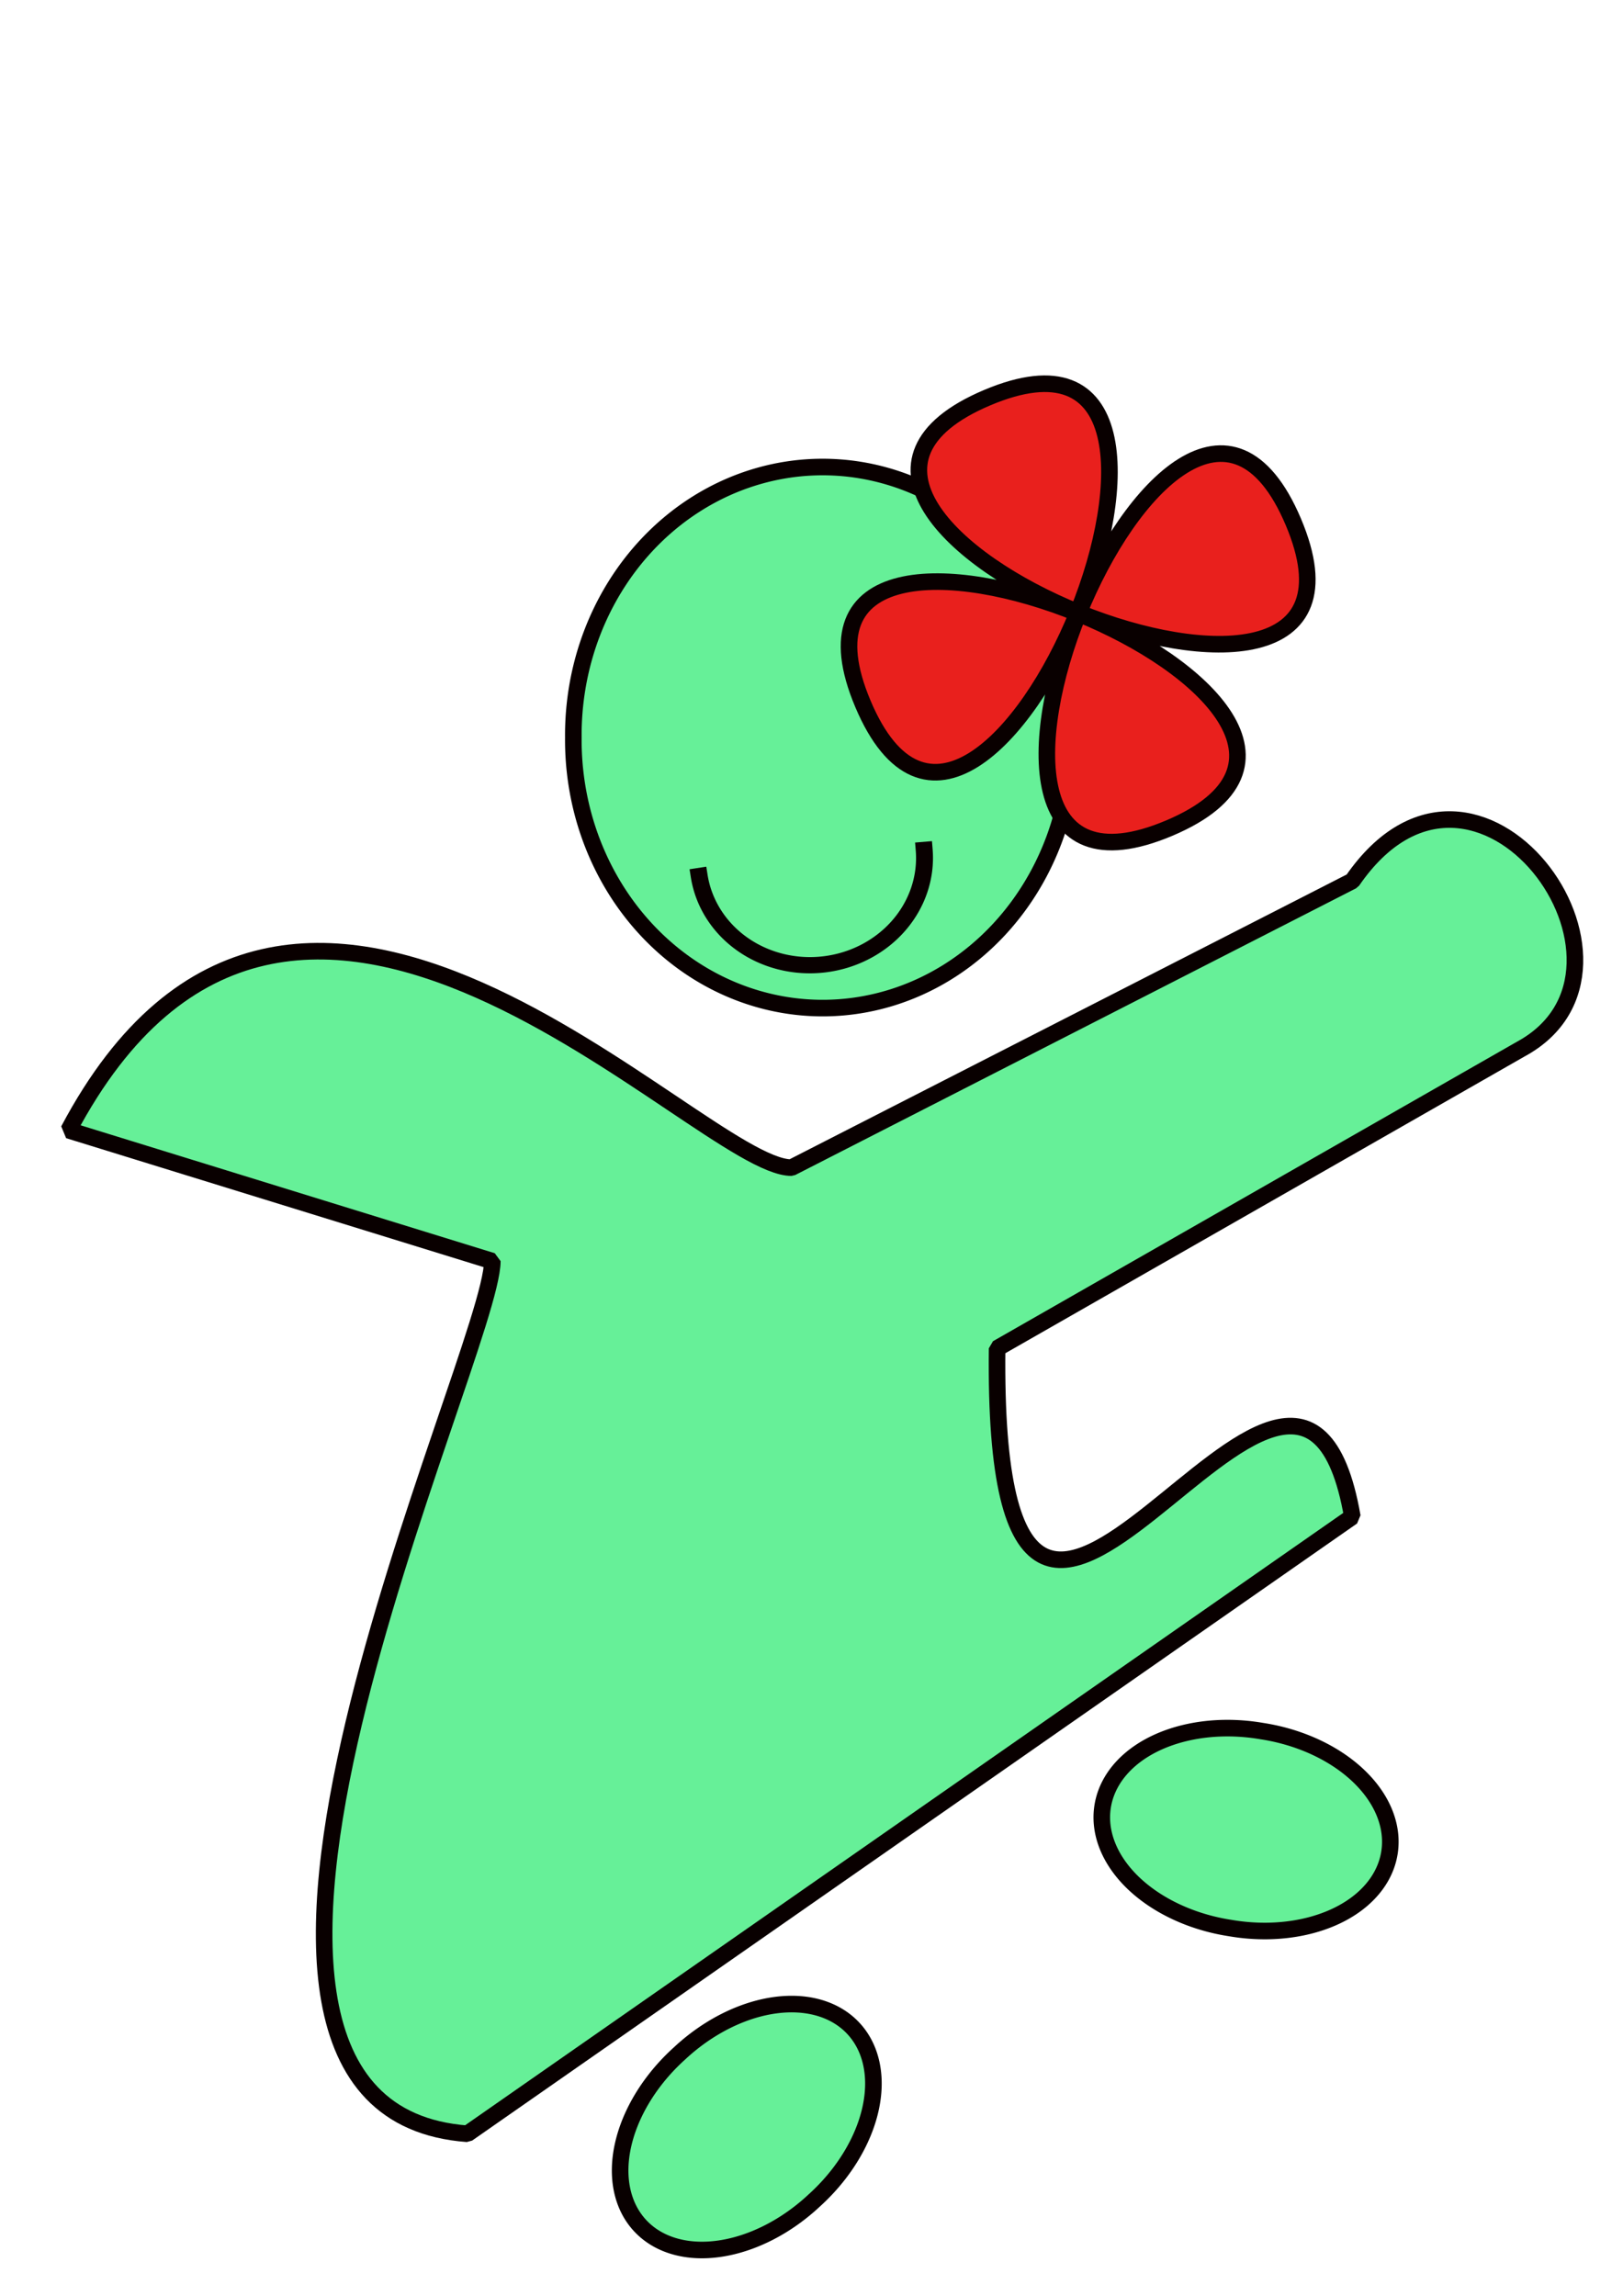 <?xml version="1.0" encoding="UTF-8" standalone="no"?>
<!-- Created with Inkscape (http://www.inkscape.org/) -->
<svg
    xmlns:inkscape="http://www.inkscape.org/namespaces/inkscape"
    xmlns:rdf="http://www.w3.org/1999/02/22-rdf-syntax-ns#"
    xmlns="http://www.w3.org/2000/svg"
    xmlns:cc="http://creativecommons.org/ns#"
    xmlns:dc="http://purl.org/dc/elements/1.1/"
    xmlns:sodipodi="http://sodipodi.sourceforge.net/DTD/sodipodi-0.dtd"
    xmlns:svg="http://www.w3.org/2000/svg"
    xmlns:ns1="http://sozi.baierouge.fr"
    xmlns:xlink="http://www.w3.org/1999/xlink"
    id="svg8615"
    sodipodi:docname="girl.svg"
    viewBox="0 0 744.09 1052.4"
    sodipodi:version="0.32"
    inkscape:output_extension="org.inkscape.output.svg.inkscape"
    inkscape:version="0.46"
  >
  <sodipodi:namedview
      id="base"
      bordercolor="#666666"
      inkscape:pageshadow="2"
      guidetolerance="10"
      pagecolor="#ffffff"
      gridtolerance="10000"
      inkscape:window-height="712"
      inkscape:zoom="0.35"
      objecttolerance="10"
      showgrid="false"
      borderopacity="1.0"
      inkscape:current-layer="layer1"
      inkscape:cx="511.20519"
      inkscape:cy="455.71429"
      inkscape:window-y="-4"
      inkscape:window-x="-4"
      inkscape:window-width="1024"
      inkscape:pageopacity="0.0"
      inkscape:document-units="px"
  />
  <g
      id="layer1"
      inkscape:label="Layer 1"
      inkscape:groupmode="layer"
    >
    <path
        id="rect8625"
        sodipodi:nodetypes="ccccccccc"
        style="stroke-linejoin:bevel;fill-rule:evenodd;fill-opacity:.674;stroke:#090000;stroke-linecap:square;stroke-width:7.6;fill:#1de967"
        d="m362.86 535.22l257.14-131.43c57.02-82.86 145.71 40.12 77.14 77.14l-240 137.15c-2.85 245.59 137.03-71.43 162.86 77.14l-405.71 282.86c-154.17-11.43 11.42-357.27 11.42-400l-194.28-60c102.86-194.17 288.69 17.14 331.43 17.14z"
    />
    <path
        id="path9141"
        sodipodi:rx="114.28571"
        sodipodi:ry="122.85714"
        style="stroke-linejoin:bevel;fill-rule:evenodd;fill-opacity:.674;stroke:#090000;stroke-linecap:square;stroke-width:7.6;fill:#1de967"
        sodipodi:type="arc"
        d="m491.43 338.08a114.29 122.86 0 1 1 -228.57 0 114.29 122.86 0 1 1 228.57 0z"
        sodipodi:cy="338.07648"
        sodipodi:cx="377.14285"
    />
    <path
        id="path9143"
        sodipodi:rx="45.714287"
        sodipodi:ry="65.714287"
        style="stroke-linejoin:bevel;fill-rule:evenodd;fill-opacity:.674;stroke:#090000;stroke-linecap:square;stroke-width:7.6;fill:#1de967"
        sodipodi:type="arc"
        d="m405.71 969.51a45.714 65.714 0 1 1 -91.42 0 45.714 65.714 0 1 1 91.42 0z"
        transform="matrix(.677 .736 -.736 .677 812.21 53.674)"
        sodipodi:cy="969.50507"
        sodipodi:cx="360"
    />
    <path
        id="path9145"
        sodipodi:rx="45.714287"
        sodipodi:ry="65.714287"
        style="stroke-linejoin:bevel;fill-rule:evenodd;fill-opacity:.674;stroke:#090000;stroke-linecap:square;stroke-width:7.6;fill:#1de967"
        sodipodi:type="arc"
        d="m405.71 969.51a45.714 65.714 0 1 1 -91.42 0 45.714 65.714 0 1 1 91.42 0z"
        transform="matrix(-.162 .987 -.987 -.162 1586.5 640.38)"
        sodipodi:cy="969.50507"
        sodipodi:cx="360"
    />
    <path
        id="path9147"
        style="stroke-linejoin:bevel;fill-rule:evenodd;stroke:#090000;stroke-linecap:square;stroke-width:22.903;fill:#e9201d"
        sodipodi:type="star"
        sodipodi:sides="4"
        sodipodi:r1="322.64212"
        sodipodi:r2="96.827217"
        sodipodi:arg1="1.1705557"
        sodipodi:arg2="1.9559539"
        transform="matrix(.332 0 0 .332 470.58 247.44)"
        inkscape:randomized="0"
        sodipodi:cy="100.93361"
        sodipodi:cx="71.428574"
        inkscape:rounded="-0.94"
        inkscape:flatsided="true"
        d="m197.14 398.08c395.01-167.12-589.97-566.44-422.85-171.43s566.43-589.98 171.42-422.86 589.98 566.44 422.86 171.43-566.44 589.98-171.43 422.86z"
    />
    <path
        id="path2388"
        sodipodi:rx="114.28571"
        sodipodi:ry="111.42857"
        style="stroke-linejoin:bevel;fill-opacity:0;stroke:#090000;stroke-linecap:square;stroke-width:17.078"
        sodipodi:type="arc"
        d="m491.43 338.08a114.29 111.43 0 0 1 -228.31 7.53"
        sodipodi:open="true"
        transform="matrix(.453 -.038 .036 .434 188.92 261.54)"
        sodipodi:cy="338.07648"
        sodipodi:cx="377.14285"
        sodipodi:end="3.0739001"
        sodipodi:start="0"
    />
  </g
  >
</svg
>
